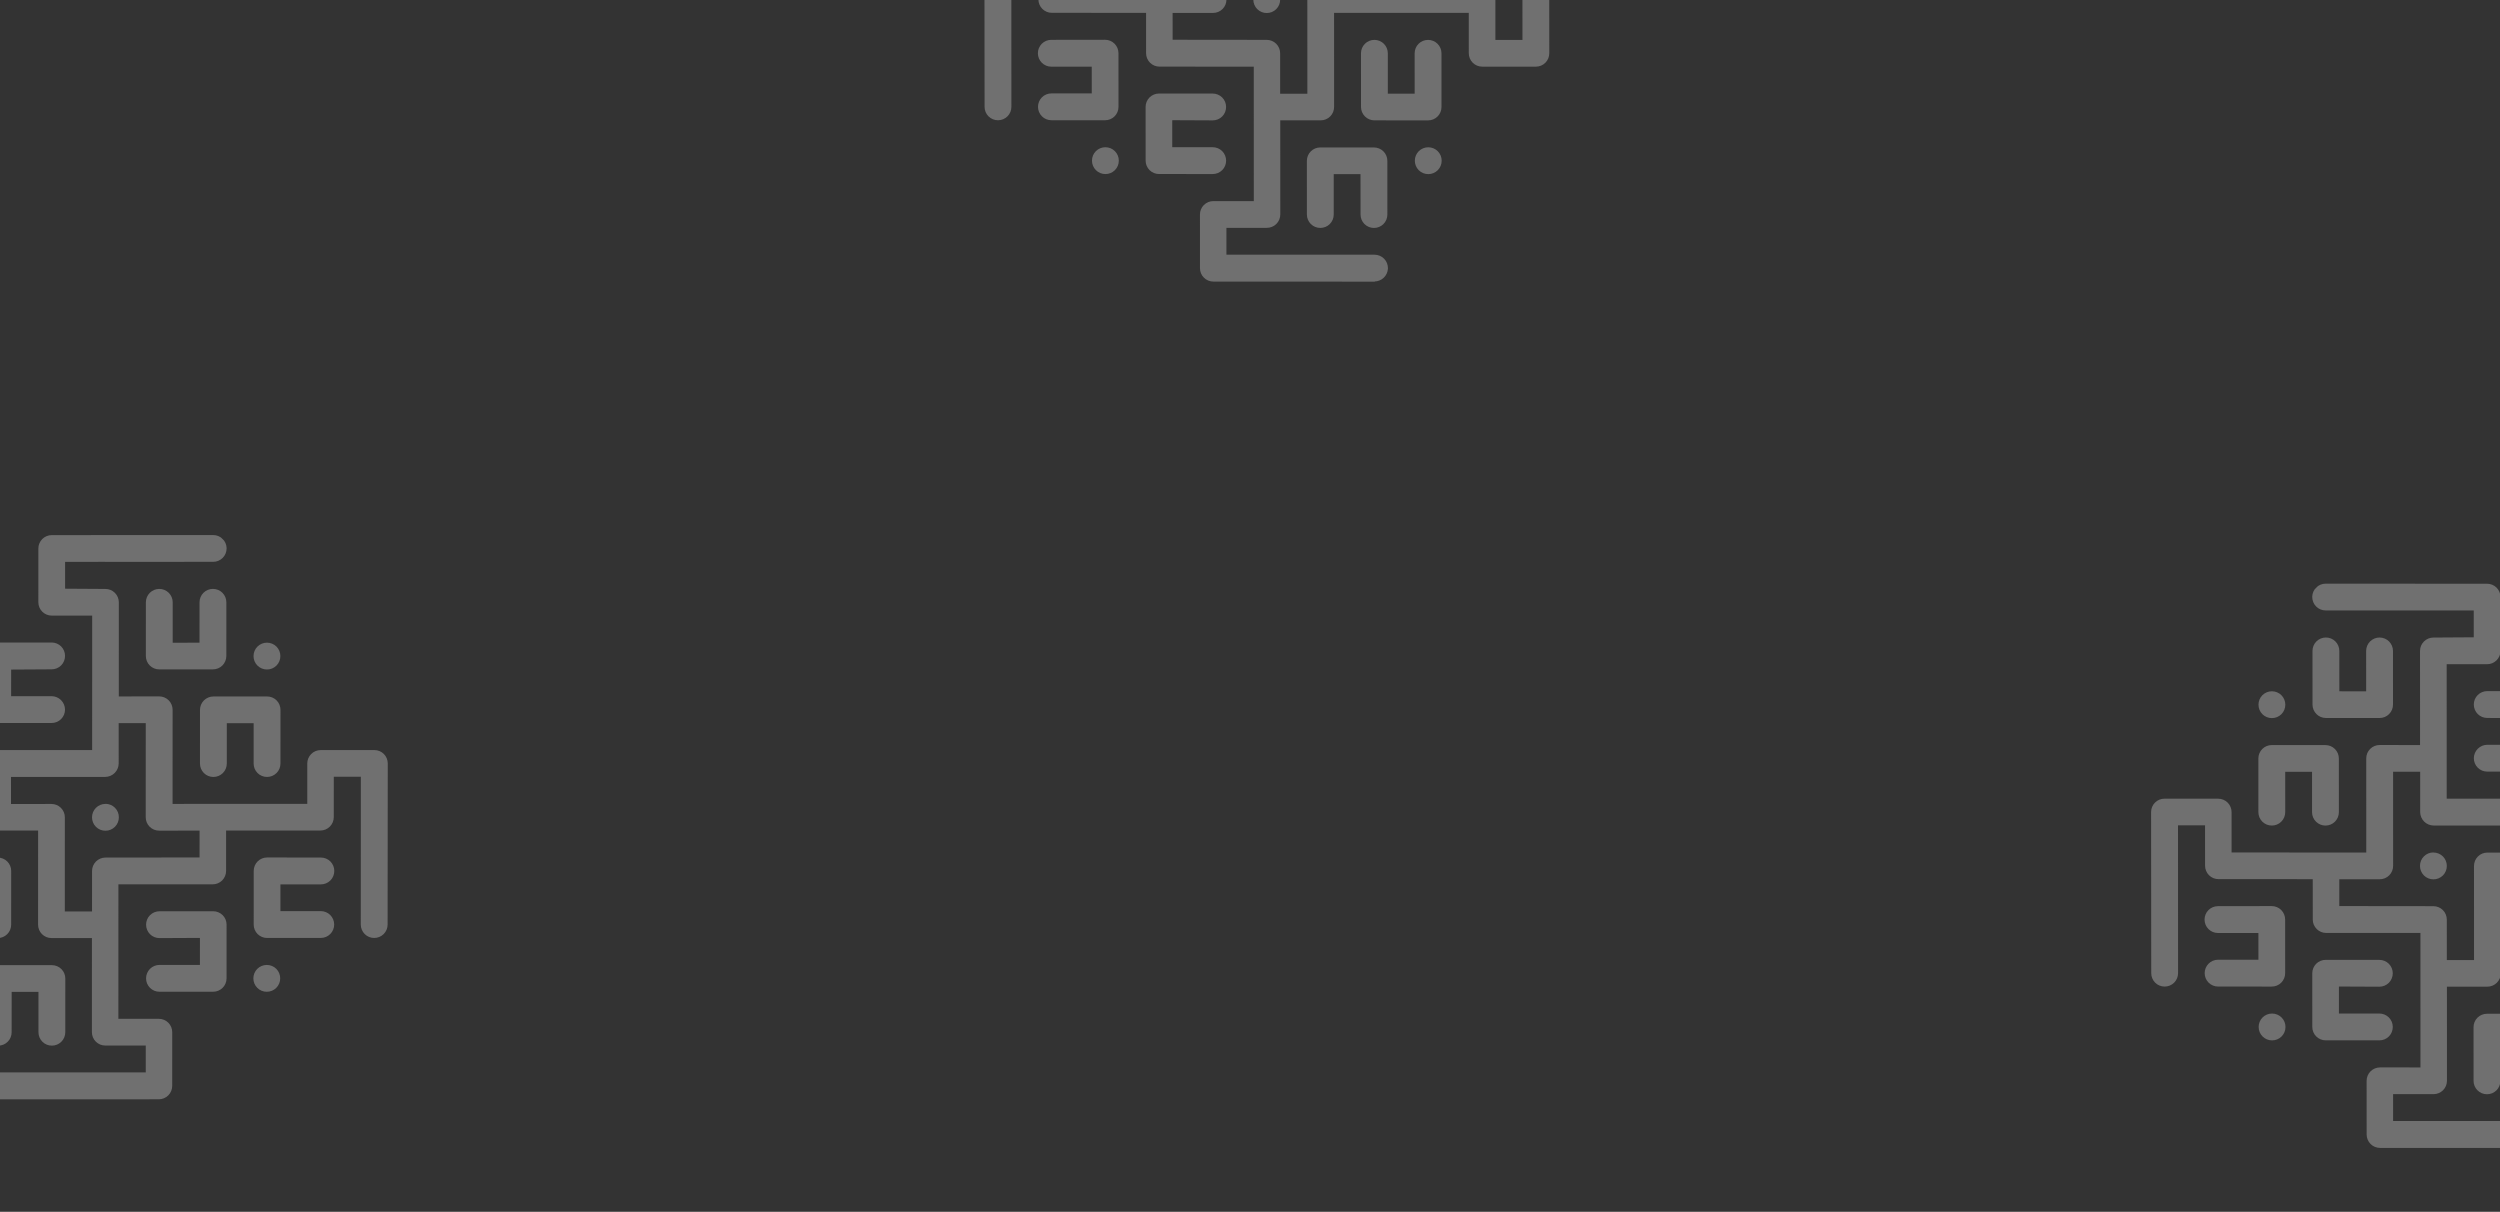 <svg width="1440" height="698" viewBox="0 0 1440 698" fill="none" xmlns="http://www.w3.org/2000/svg">
<rect x="0" y="0" width="1440" height="698" fill="#333333" stroke="none"/>
<g style="mix-blend-mode:overlay" opacity="0.3" clip-path="url(#clip0_50_42)">
<path fill-rule="evenodd" clip-rule="evenodd" d="M830.362 -54.476L830.422 -38.967L853.724 -38.948C854.74 -38.952 855.747 -38.754 856.686 -38.367C857.626 -37.98 858.479 -37.411 859.198 -36.692C859.917 -35.974 860.486 -35.12 860.873 -34.18C861.26 -33.241 861.458 -32.234 861.454 -31.218C861.458 -30.203 861.262 -29.196 860.875 -28.257C860.489 -27.318 859.92 -26.465 859.202 -25.746C858.484 -25.028 857.63 -24.46 856.691 -24.073C855.752 -23.686 854.745 -23.49 853.73 -23.494L822.822 -23.505C821.806 -23.501 820.8 -23.698 819.86 -24.086C818.921 -24.473 818.067 -25.042 817.349 -25.761C816.63 -26.479 816.061 -27.333 815.674 -28.272C815.286 -29.212 815.089 -30.218 815.093 -31.234L815.082 -62.142C815.078 -63.157 815.275 -64.164 815.661 -65.103C816.048 -66.042 816.616 -66.895 817.335 -67.614C818.053 -68.332 818.906 -68.9 819.845 -69.287C820.784 -69.674 821.791 -69.87 822.806 -69.866L853.714 -69.855C854.73 -69.859 855.736 -69.662 856.676 -69.275C857.615 -68.887 858.469 -68.318 859.187 -67.6C859.906 -66.881 860.475 -66.027 860.862 -65.088C861.25 -64.148 861.447 -63.142 861.443 -62.126C861.424 -60.083 860.604 -58.13 859.16 -56.685C857.715 -55.241 855.762 -54.421 853.719 -54.402L830.417 -54.42L830.362 -54.476ZM791.757 162.128C793.722 162.102 795.605 161.335 797.029 159.981C798.453 158.627 799.313 156.785 799.437 154.823L799.448 154.636L799.448 154.437C799.45 153.422 799.251 152.416 798.863 151.477C798.475 150.539 797.906 149.686 797.188 148.968C796.469 148.25 795.617 147.68 794.678 147.293C793.74 146.905 792.734 146.706 791.719 146.707L706.425 146.689L706.42 131.236L729.722 131.233C730.738 131.237 731.744 131.04 732.684 130.654C733.623 130.267 734.476 129.699 735.194 128.98C735.912 128.262 736.481 127.409 736.867 126.47C737.254 125.531 737.451 124.524 737.446 123.508L737.428 69.31L760.719 69.318C761.735 69.322 762.741 69.126 763.68 68.739C764.62 68.353 765.473 67.784 766.191 67.066C766.909 66.348 767.478 65.495 767.864 64.555C768.251 63.616 768.447 62.61 768.443 61.594L768.425 7.395L846.013 7.411L846.021 30.657C846.02 31.673 846.218 32.678 846.606 33.617C846.994 34.556 847.564 35.408 848.282 36.126C849 36.844 849.853 37.414 850.791 37.802C851.73 38.19 852.735 38.389 853.751 38.387L884.658 38.397C885.674 38.402 886.681 38.205 887.62 37.819C888.559 37.432 889.412 36.863 890.13 36.145C890.848 35.427 891.417 34.574 891.804 33.635C892.19 32.696 892.387 31.689 892.382 30.673L892.34 -62.17C892.339 -64.145 891.578 -66.044 890.215 -67.472C888.852 -68.901 886.991 -69.751 885.019 -69.845L884.831 -69.856L884.632 -69.856C883.617 -69.86 882.61 -69.663 881.671 -69.277C880.732 -68.891 879.879 -68.322 879.16 -67.604C878.442 -66.886 877.874 -66.032 877.487 -65.093C877.101 -64.154 876.904 -63.148 876.908 -62.132L876.937 23.018L861.351 23.013L861.343 -0.234C861.322 -2.277 860.501 -4.231 859.055 -5.676C857.61 -7.121 855.656 -7.942 853.613 -7.963L799.316 -7.971L799.319 -31.229C799.321 -32.244 799.122 -33.249 798.734 -34.188C798.346 -35.127 797.776 -35.979 797.058 -36.697C796.34 -37.416 795.488 -37.985 794.549 -38.373C793.611 -38.761 792.605 -38.96 791.589 -38.958L737.303 -38.976L737.277 -116.422L760.567 -116.414C761.583 -116.411 762.588 -116.609 763.527 -116.997C764.465 -117.384 765.317 -117.953 766.035 -118.67C766.753 -119.388 767.321 -120.241 767.709 -121.179C768.096 -122.117 768.294 -123.123 768.292 -124.138L768.281 -155.045C768.285 -156.061 768.088 -157.068 767.7 -158.007C767.313 -158.947 766.744 -159.8 766.025 -160.519C765.307 -161.237 764.453 -161.807 763.514 -162.194C762.574 -162.581 761.568 -162.779 760.552 -162.775L667.542 -162.806C665.541 -162.803 663.62 -162.022 662.184 -160.628C660.749 -159.234 659.912 -157.337 659.851 -155.336L659.851 -155.115C659.85 -154.1 660.048 -153.094 660.436 -152.156C660.824 -151.217 661.394 -150.364 662.112 -149.646C662.83 -148.928 663.683 -148.359 664.621 -147.971C665.56 -147.583 666.565 -147.384 667.581 -147.386L729.583 -147.376C729.712 -147.369 729.841 -147.372 729.97 -147.387L752.874 -147.368L752.879 -131.914L729.655 -131.768C728.64 -131.77 727.634 -131.572 726.696 -131.184C725.757 -130.797 724.905 -130.228 724.187 -129.511C723.47 -128.793 722.901 -127.941 722.514 -127.002C722.126 -126.064 721.928 -125.059 721.931 -124.043L721.949 -69.845L698.68 -69.875C697.664 -69.879 696.658 -69.683 695.719 -69.296C694.779 -68.909 693.926 -68.341 693.208 -67.623C692.49 -66.905 691.921 -66.051 691.535 -65.112C691.148 -64.173 690.951 -63.166 690.956 -62.151L690.974 -7.952L613.386 -7.967L613.389 -31.225C613.39 -32.241 613.191 -33.246 612.804 -34.185C612.416 -35.123 611.846 -35.976 611.128 -36.694C610.41 -37.412 609.557 -37.982 608.619 -38.37C607.68 -38.758 606.674 -38.956 605.659 -38.955L574.752 -38.965C573.736 -38.97 572.729 -38.773 571.79 -38.386C570.851 -38 569.998 -37.431 569.28 -36.713C568.562 -35.995 567.993 -35.142 567.606 -34.203C567.22 -33.264 567.023 -32.257 567.028 -31.241L567.114 61.536C567.111 62.552 567.308 63.559 567.695 64.498C568.082 65.438 568.652 66.291 569.37 67.01C570.089 67.729 570.942 68.298 571.882 68.685C572.821 69.072 573.828 69.27 574.844 69.266C575.859 69.268 576.865 69.07 577.803 68.683C578.741 68.296 579.593 67.727 580.311 67.009C581.029 66.291 581.598 65.439 581.985 64.501C582.372 63.562 582.57 62.557 582.568 61.542L582.528 -23.597L598.114 -23.592L598.122 -0.345C598.12 0.67 598.319 1.676 598.707 2.614C599.095 3.553 599.664 4.406 600.383 5.124C601.101 5.842 601.954 6.411 602.892 6.799C603.831 7.187 604.836 7.386 605.852 7.384L660.138 7.403L660.146 30.649C660.144 31.665 660.343 32.67 660.731 33.609C661.119 34.547 661.688 35.4 662.407 36.118C663.125 36.837 663.978 37.406 664.916 37.794C665.855 38.182 666.86 38.381 667.876 38.379L722.173 38.386L722.189 115.843L698.898 115.835C697.882 115.83 696.875 116.027 695.936 116.414C694.997 116.8 694.144 117.369 693.426 118.087C692.708 118.805 692.139 119.658 691.752 120.597C691.366 121.537 691.169 122.543 691.173 123.559L691.184 154.466C691.182 155.482 691.381 156.487 691.769 157.426C692.157 158.364 692.726 159.217 693.444 159.935C694.163 160.653 695.015 161.223 695.954 161.611C696.892 161.999 697.898 162.197 698.913 162.196L791.945 162.227L791.757 162.128ZM783.963 -69.868L783.957 -85.322L760.644 -85.462C759.628 -85.458 758.622 -85.656 757.682 -86.043C756.743 -86.43 755.889 -86.999 755.171 -87.718C754.452 -88.436 753.883 -89.29 753.496 -90.23C753.108 -91.169 752.911 -92.176 752.915 -93.192C752.91 -94.207 753.107 -95.214 753.494 -96.153C753.88 -97.092 754.449 -97.945 755.167 -98.664C755.885 -99.382 756.738 -99.95 757.677 -100.337C758.617 -100.723 759.623 -100.92 760.639 -100.916L791.546 -100.905C792.562 -100.909 793.569 -100.712 794.508 -100.324C795.448 -99.937 796.301 -99.368 797.02 -98.649C797.738 -97.931 798.308 -97.077 798.695 -96.138C799.082 -95.198 799.28 -94.192 799.276 -93.176L799.286 -62.268C799.291 -61.252 799.094 -60.246 798.707 -59.307C798.321 -58.368 797.752 -57.514 797.034 -56.796C796.316 -56.078 795.463 -55.51 794.524 -55.123C793.584 -54.736 792.578 -54.54 791.562 -54.544L760.655 -54.555C759.639 -54.551 758.632 -54.748 757.693 -55.136C756.753 -55.523 755.9 -56.092 755.181 -56.81C754.463 -57.529 753.893 -58.383 753.506 -59.322C753.119 -60.262 752.921 -61.268 752.925 -62.284C752.945 -64.327 753.765 -66.28 755.209 -67.725C756.653 -69.169 758.607 -69.989 760.649 -70.008L783.952 -69.989L783.963 -69.868ZM675.312 -100.812L690.91 -100.796L690.902 -124.065C690.899 -125.08 691.098 -126.086 691.485 -127.024C691.872 -127.962 692.441 -128.815 693.159 -129.532C693.876 -130.25 694.729 -130.819 695.667 -131.206C696.605 -131.593 697.611 -131.791 698.626 -131.789C699.641 -131.791 700.647 -131.592 701.585 -131.204C702.524 -130.816 703.377 -130.247 704.095 -129.529C704.813 -128.81 705.382 -127.958 705.77 -127.019C706.158 -126.081 706.357 -125.075 706.355 -124.06L706.366 -93.152C706.37 -92.136 706.174 -91.13 705.787 -90.191C705.401 -89.251 704.832 -88.398 704.114 -87.68C703.396 -86.962 702.542 -86.393 701.603 -86.007C700.664 -85.62 699.657 -85.424 698.642 -85.428L667.734 -85.438C666.719 -85.437 665.713 -85.636 664.775 -86.023C663.836 -86.411 662.983 -86.981 662.265 -87.699C661.547 -88.417 660.978 -89.27 660.59 -90.208C660.202 -91.147 660.003 -92.153 660.005 -93.168L659.994 -124.075C659.992 -125.091 660.19 -126.096 660.577 -127.034C660.965 -127.973 661.533 -128.825 662.251 -129.543C662.969 -130.26 663.821 -130.829 664.759 -131.216C665.698 -131.604 666.703 -131.802 667.718 -131.8C668.734 -131.803 669.741 -131.606 670.68 -131.219C671.62 -130.832 672.473 -130.262 673.192 -129.544C673.911 -128.825 674.48 -127.971 674.867 -127.032C675.254 -126.092 675.452 -125.086 675.448 -124.07L675.456 -100.823L675.312 -100.812ZM659.874 -54.456L644.277 -54.451L644.285 -31.204C644.29 -30.188 644.093 -29.181 643.706 -28.242C643.32 -27.303 642.751 -26.45 642.033 -25.732C641.315 -25.014 640.462 -24.445 639.522 -24.058C638.583 -23.672 637.577 -23.475 636.561 -23.48C635.545 -23.476 634.538 -23.673 633.599 -24.061C632.659 -24.448 631.806 -25.017 631.087 -25.735C630.369 -26.454 629.799 -27.308 629.412 -28.247C629.025 -29.186 628.828 -30.193 628.831 -31.209L628.821 -62.117C628.817 -63.132 629.013 -64.139 629.4 -65.078C629.786 -66.017 630.355 -66.871 631.073 -67.589C631.791 -68.307 632.644 -68.875 633.584 -69.262C634.523 -69.648 635.529 -69.845 636.545 -69.841L667.453 -69.83C668.468 -69.832 669.474 -69.633 670.412 -69.245C671.351 -68.857 672.203 -68.288 672.922 -67.57C673.64 -66.852 674.209 -65.999 674.597 -65.06C674.985 -64.122 675.184 -63.116 675.182 -62.101L675.193 -31.193C675.195 -30.178 674.997 -29.172 674.61 -28.234C674.222 -27.296 673.653 -26.444 672.936 -25.726C672.218 -25.008 671.366 -24.439 670.427 -24.052C669.489 -23.665 668.484 -23.467 667.468 -23.469C666.453 -23.468 665.447 -23.666 664.509 -24.054C663.57 -24.442 662.718 -25.012 661.999 -25.73C661.281 -26.448 660.712 -27.301 660.324 -28.239C659.936 -29.178 659.737 -30.183 659.739 -31.199L659.742 -54.456L659.874 -54.456ZM628.849 53.864L628.844 38.41L605.553 38.402C604.537 38.406 603.53 38.208 602.591 37.821C601.652 37.434 600.798 36.865 600.079 36.146C599.361 35.428 598.792 34.574 598.404 33.635C598.017 32.695 597.82 31.688 597.824 30.672C597.819 29.657 598.016 28.65 598.402 27.711C598.789 26.772 599.358 25.919 600.076 25.201C600.794 24.482 601.647 23.914 602.586 23.527C603.525 23.141 604.532 22.944 605.548 22.948L636.51 22.904C637.526 22.902 638.531 23.101 639.47 23.489C640.408 23.877 641.261 24.446 641.979 25.164C642.697 25.882 643.267 26.735 643.655 27.674C644.043 28.612 644.241 29.618 644.24 30.633L644.25 61.541C644.255 62.556 644.058 63.563 643.672 64.502C643.285 65.441 642.716 66.294 641.998 67.013C641.28 67.731 640.427 68.299 639.488 68.686C638.549 69.073 637.542 69.269 636.526 69.265L605.619 69.254C604.603 69.258 603.596 69.061 602.657 68.673C601.717 68.286 600.864 67.717 600.145 66.998C599.427 66.28 598.857 65.426 598.47 64.487C598.083 63.547 597.885 62.541 597.889 61.525C597.887 60.51 598.085 59.504 598.472 58.566C598.86 57.627 599.428 56.775 600.146 56.057C600.864 55.34 601.716 54.771 602.654 54.384C603.592 53.996 604.598 53.798 605.613 53.801L628.904 53.809L628.849 53.864ZM675.216 69.333L675.221 84.787L698.512 84.795C699.527 84.793 700.533 84.992 701.471 85.38C702.41 85.768 703.263 86.337 703.981 87.055C704.699 87.773 705.268 88.626 705.656 89.565C706.044 90.503 706.243 91.509 706.241 92.524C706.246 93.54 706.049 94.547 705.662 95.486C705.276 96.425 704.707 97.278 703.989 97.996C703.271 98.714 702.418 99.283 701.479 99.67C700.539 100.056 699.533 100.253 698.517 100.248L667.61 100.238C666.594 100.242 665.587 100.044 664.648 99.657C663.708 99.27 662.855 98.701 662.136 97.982C661.417 97.263 660.848 96.41 660.461 95.47C660.074 94.531 659.876 93.524 659.88 92.508L659.87 61.601C659.865 60.585 660.062 59.579 660.449 58.639C660.835 57.7 661.404 56.847 662.122 56.129C662.84 55.411 663.693 54.842 664.632 54.456C665.572 54.069 666.578 53.872 667.594 53.877L698.501 53.887C699.517 53.883 700.524 54.081 701.463 54.468C702.403 54.855 703.256 55.425 703.975 56.143C704.693 56.862 705.263 57.715 705.65 58.655C706.037 59.594 706.234 60.601 706.231 61.617C706.235 62.633 706.039 63.639 705.652 64.578C705.265 65.517 704.697 66.371 703.979 67.089C703.26 67.807 702.407 68.376 701.468 68.762C700.529 69.149 699.522 69.345 698.506 69.341L675.425 69.234L675.216 69.333ZM783.811 100.31L768.224 100.305L768.221 123.563C768.226 124.579 768.029 125.585 767.642 126.525C767.256 127.464 766.687 128.317 765.969 129.035C765.251 129.753 764.398 130.322 763.459 130.708C762.519 131.095 761.513 131.292 760.497 131.287C759.482 131.289 758.476 131.09 757.537 130.702C756.599 130.314 755.746 129.745 755.028 129.027C754.31 128.309 753.741 127.456 753.353 126.517C752.965 125.579 752.766 124.573 752.767 123.558L752.757 92.65C752.755 91.635 752.953 90.629 753.34 89.691C753.727 88.753 754.296 87.901 755.014 87.183C755.731 86.465 756.584 85.897 757.522 85.509C758.46 85.122 759.466 84.924 760.481 84.926L791.389 84.937C792.404 84.933 793.411 85.13 794.351 85.517C795.29 85.905 796.144 86.474 796.862 87.192C797.581 87.911 798.15 88.765 798.537 89.704C798.924 90.644 799.122 91.65 799.118 92.666L799.129 123.573C799.131 124.589 798.933 125.594 798.546 126.533C798.158 127.471 797.589 128.323 796.872 129.041C796.154 129.759 795.302 130.327 794.363 130.715C793.425 131.102 792.42 131.3 791.404 131.298C790.388 131.301 789.382 131.104 788.442 130.717C787.503 130.33 786.649 129.76 785.931 129.042C785.212 128.323 784.643 127.47 784.256 126.53C783.869 125.591 783.671 124.584 783.675 123.568L783.656 100.31L783.811 100.31ZM799.249 53.955L814.846 53.949L814.838 30.702C814.833 29.686 815.03 28.68 815.417 27.74C815.803 26.801 816.372 25.948 817.09 25.23C817.808 24.512 818.661 23.943 819.6 23.557C820.54 23.17 821.546 22.973 822.562 22.978C823.578 22.974 824.585 23.172 825.524 23.559C826.463 23.946 827.317 24.515 828.036 25.234C828.754 25.952 829.323 26.806 829.711 27.745C830.098 28.685 830.295 29.691 830.292 30.707L830.302 61.615C830.306 62.63 830.11 63.637 829.723 64.576C829.337 65.515 828.768 66.369 828.05 67.087C827.332 67.805 826.478 68.373 825.539 68.76C824.6 69.147 823.594 69.343 822.578 69.339L791.67 69.329C790.655 69.33 789.649 69.131 788.711 68.743C787.772 68.355 786.92 67.786 786.201 67.068C785.483 66.35 784.914 65.497 784.526 64.558C784.138 63.62 783.939 62.614 783.941 61.599L783.93 30.692C783.926 29.676 784.123 28.669 784.509 27.73C784.896 26.791 785.465 25.938 786.183 25.22C786.901 24.501 787.754 23.933 788.693 23.546C789.632 23.16 790.639 22.963 791.655 22.967C792.67 22.966 793.676 23.164 794.614 23.552C795.553 23.94 796.405 24.51 797.124 25.228C797.842 25.946 798.411 26.799 798.799 27.737C799.187 28.676 799.386 29.681 799.384 30.697L799.381 53.955L799.249 53.955ZM737.367 53.934L737.36 30.687C737.361 29.672 737.162 28.666 736.774 27.727C736.387 26.789 735.817 25.936 735.099 25.218C734.381 24.5 733.528 23.93 732.59 23.542C731.651 23.154 730.645 22.956 729.63 22.957L675.432 22.895L675.426 7.441L698.717 7.449C699.733 7.453 700.74 7.257 701.679 6.87C702.618 6.483 703.471 5.915 704.189 5.197C704.908 4.479 705.476 3.625 705.863 2.686C706.249 1.747 706.446 0.741 706.442 -0.275L706.423 -54.474L722.02 -54.479L722.017 -31.222C722.038 -29.179 722.86 -27.225 724.305 -25.78C725.75 -24.335 727.704 -23.513 729.747 -23.492L784.045 -23.485L784.039 -7.91L760.748 -7.917C759.732 -7.922 758.725 -7.725 757.786 -7.339C756.847 -6.952 755.994 -6.383 755.276 -5.665C754.558 -4.947 753.989 -4.094 753.602 -3.155C753.216 -2.216 753.019 -1.209 753.024 -0.193L753.042 54.005L737.456 54L737.367 53.934ZM822.677 100.29C821.661 100.294 820.654 100.097 819.715 99.71C818.775 99.323 817.922 98.753 817.203 98.035C816.484 97.316 815.915 96.462 815.528 95.523C815.141 94.584 814.943 93.577 814.947 92.561C814.943 91.545 815.139 90.539 815.526 89.6C815.913 88.66 816.481 87.807 817.199 87.089C817.917 86.371 818.771 85.802 819.71 85.416C820.649 85.029 821.655 84.832 822.671 84.837C823.688 84.831 824.695 85.027 825.636 85.413C826.576 85.8 827.431 86.369 828.15 87.088C828.868 87.807 829.438 88.662 829.824 89.602C830.211 90.542 830.407 91.55 830.401 92.566C830.405 93.582 830.209 94.589 829.822 95.528C829.435 96.467 828.867 97.32 828.149 98.038C827.431 98.756 826.577 99.325 825.638 99.712C824.699 100.098 823.692 100.295 822.677 100.29ZM830.305 -93.066C830.309 -92.05 830.112 -91.043 829.726 -90.104C829.339 -89.165 828.771 -88.312 828.053 -87.594C827.334 -86.876 826.481 -86.307 825.542 -85.921C824.603 -85.534 823.596 -85.337 822.58 -85.342C821.565 -85.34 820.56 -85.539 819.621 -85.927C818.683 -86.315 817.83 -86.884 817.111 -87.602C816.393 -88.32 815.824 -89.173 815.436 -90.112C815.048 -91.05 814.849 -92.056 814.851 -93.071C814.849 -94.086 815.047 -95.092 815.434 -96.03C815.821 -96.969 816.39 -97.821 817.108 -98.538C817.826 -99.256 818.678 -99.825 819.616 -100.212C820.554 -100.6 821.56 -100.798 822.575 -100.795C823.591 -100.799 824.598 -100.602 825.537 -100.215C826.477 -99.827 827.33 -99.258 828.049 -98.54C828.767 -97.821 829.337 -96.967 829.724 -96.028C830.111 -95.088 830.308 -94.082 830.305 -93.066ZM636.612 -100.825C637.628 -100.829 638.634 -100.632 639.574 -100.244C640.513 -99.857 641.367 -99.288 642.085 -98.57C642.804 -97.851 643.373 -96.997 643.76 -96.058C644.148 -95.118 644.345 -94.112 644.341 -93.096C644.346 -92.08 644.149 -91.074 643.762 -90.134C643.376 -89.195 642.807 -88.342 642.089 -87.624C641.371 -86.906 640.518 -86.337 639.579 -85.951C638.639 -85.564 637.633 -85.367 636.617 -85.372C635.601 -85.366 634.593 -85.562 633.653 -85.948C632.712 -86.335 631.858 -86.904 631.139 -87.623C630.42 -88.342 629.851 -89.196 629.464 -90.137C629.078 -91.077 628.882 -92.085 628.888 -93.101C628.883 -94.117 629.08 -95.124 629.466 -96.063C629.853 -97.002 630.422 -97.855 631.14 -98.573C631.858 -99.291 632.711 -99.86 633.65 -100.247C634.589 -100.633 635.596 -100.83 636.612 -100.825ZM628.984 92.531C628.977 91.515 629.173 90.507 629.558 89.567C629.944 88.627 630.513 87.773 631.231 87.054C631.95 86.336 632.804 85.767 633.744 85.382C634.684 84.996 635.692 84.8 636.708 84.807C637.724 84.803 638.731 85.001 639.67 85.388C640.609 85.775 641.463 86.344 642.182 87.063C642.9 87.781 643.469 88.635 643.857 89.574C644.244 90.514 644.441 91.52 644.437 92.536C644.442 93.552 644.245 94.559 643.859 95.498C643.472 96.437 642.903 97.29 642.185 98.008C641.467 98.726 640.614 99.295 639.675 99.682C638.736 100.068 637.729 100.265 636.713 100.261C635.697 100.264 634.691 100.067 633.751 99.68C632.812 99.292 631.958 98.723 631.24 98.005C630.521 97.286 629.952 96.432 629.565 95.493C629.177 94.554 628.98 93.547 628.984 92.531ZM729.642 -7.95C730.658 -7.954 731.664 -7.756 732.604 -7.369C733.543 -6.982 734.397 -6.413 735.115 -5.694C735.834 -4.976 736.403 -4.122 736.79 -3.183C737.177 -2.243 737.375 -1.236 737.371 -0.221C737.376 0.795 737.179 1.802 736.792 2.741C736.406 3.68 735.837 4.533 735.119 5.251C734.401 5.969 733.548 6.538 732.608 6.925C731.669 7.311 730.663 7.508 729.647 7.504C728.631 7.507 727.624 7.31 726.685 6.923C725.746 6.536 724.892 5.966 724.173 5.248C723.455 4.529 722.885 3.675 722.498 2.736C722.111 1.797 721.914 0.79 721.917 -0.226C721.907 -1.249 722.101 -2.264 722.488 -3.211C722.874 -4.159 723.446 -5.019 724.169 -5.742C724.893 -6.466 725.753 -7.038 726.7 -7.424C727.648 -7.811 728.663 -8.005 729.686 -7.994L729.642 -7.95Z" fill="white"/>
</g>
<g style="mix-blend-mode:overlay" opacity="0.3" clip-path="url(#clip1_50_42)">
<path fill-rule="evenodd" clip-rule="evenodd" d="M1502.36 444.524L1502.42 460.033L1525.72 460.052C1526.74 460.048 1527.75 460.246 1528.69 460.633C1529.63 461.02 1530.48 461.589 1531.2 462.308C1531.92 463.027 1532.49 463.88 1532.87 464.82C1533.26 465.759 1533.46 466.766 1533.45 467.782C1533.46 468.797 1533.26 469.804 1532.87 470.743C1532.49 471.682 1531.92 472.536 1531.2 473.254C1530.48 473.972 1529.63 474.54 1528.69 474.927C1527.75 475.314 1526.75 475.51 1525.73 475.506L1494.82 475.495C1493.81 475.499 1492.8 475.302 1491.86 474.914C1490.92 474.527 1490.07 473.958 1489.35 473.239C1488.63 472.521 1488.06 471.667 1487.67 470.728C1487.29 469.788 1487.09 468.782 1487.09 467.766L1487.08 436.858C1487.08 435.843 1487.27 434.836 1487.66 433.897C1488.05 432.958 1488.62 432.105 1489.33 431.386C1490.05 430.668 1490.91 430.1 1491.84 429.713C1492.78 429.327 1493.79 429.13 1494.81 429.134L1525.71 429.145C1526.73 429.141 1527.74 429.338 1528.68 429.726C1529.62 430.113 1530.47 430.682 1531.19 431.401C1531.91 432.119 1532.48 432.973 1532.86 433.912C1533.25 434.852 1533.45 435.858 1533.44 436.874C1533.42 438.917 1532.6 440.87 1531.16 442.315C1529.72 443.759 1527.76 444.579 1525.72 444.598L1502.42 444.579L1502.36 444.524ZM1463.76 661.128C1465.72 661.102 1467.61 660.335 1469.03 658.981C1470.45 657.627 1471.31 655.785 1471.44 653.823L1471.45 653.636L1471.45 653.437C1471.45 652.422 1471.25 651.416 1470.86 650.477C1470.48 649.539 1469.91 648.686 1469.19 647.968C1468.47 647.25 1467.62 646.68 1466.68 646.293C1465.74 645.905 1464.73 645.706 1463.72 645.707L1378.43 645.689L1378.42 630.236L1401.72 630.233C1402.74 630.237 1403.74 630.04 1404.68 629.654C1405.62 629.267 1406.48 628.699 1407.19 627.98C1407.91 627.262 1408.48 626.409 1408.87 625.47C1409.25 624.531 1409.45 623.524 1409.45 622.508L1409.43 568.31L1432.72 568.318C1433.73 568.322 1434.74 568.126 1435.68 567.739C1436.62 567.353 1437.47 566.784 1438.19 566.066C1438.91 565.348 1439.48 564.495 1439.86 563.555C1440.25 562.616 1440.45 561.61 1440.44 560.594L1440.42 506.395L1518.01 506.411L1518.02 529.657C1518.02 530.673 1518.22 531.678 1518.61 532.617C1518.99 533.556 1519.56 534.408 1520.28 535.126C1521 535.845 1521.85 536.414 1522.79 536.802C1523.73 537.19 1524.74 537.389 1525.75 537.387L1556.66 537.397C1557.67 537.402 1558.68 537.205 1559.62 536.819C1560.56 536.432 1561.41 535.863 1562.13 535.145C1562.85 534.427 1563.42 533.574 1563.8 532.635C1564.19 531.696 1564.39 530.689 1564.38 529.673L1564.34 436.829C1564.34 434.855 1563.58 432.956 1562.21 431.527C1560.85 430.098 1558.99 429.249 1557.02 429.155L1556.83 429.144L1556.63 429.144C1555.62 429.14 1554.61 429.336 1553.67 429.723C1552.73 430.11 1551.88 430.678 1551.16 431.396C1550.44 432.114 1549.87 432.968 1549.49 433.907C1549.1 434.846 1548.9 435.852 1548.91 436.868L1548.94 522.018L1533.35 522.013L1533.34 498.766C1533.32 496.723 1532.5 494.769 1531.06 493.324C1529.61 491.879 1527.66 491.058 1525.61 491.037L1471.32 491.029L1471.32 467.772C1471.32 466.756 1471.12 465.751 1470.73 464.812C1470.35 463.874 1469.78 463.021 1469.06 462.303C1468.34 461.584 1467.49 461.015 1466.55 460.627C1465.61 460.239 1464.6 460.04 1463.59 460.042L1409.3 460.024L1409.28 382.578L1432.57 382.586C1433.58 382.589 1434.59 382.391 1435.53 382.003C1436.46 381.616 1437.32 381.047 1438.03 380.33C1438.75 379.612 1439.32 378.759 1439.71 377.821C1440.1 376.883 1440.29 375.877 1440.29 374.862L1440.28 343.955C1440.28 342.939 1440.09 341.932 1439.7 340.993C1439.31 340.053 1438.74 339.2 1438.03 338.481C1437.31 337.763 1436.45 337.193 1435.51 336.806C1434.57 336.419 1433.57 336.221 1432.55 336.225L1339.54 336.194C1337.54 336.197 1335.62 336.978 1334.18 338.372C1332.75 339.766 1331.91 341.663 1331.85 343.664L1331.85 343.885C1331.85 344.9 1332.05 345.906 1332.44 346.844C1332.82 347.783 1333.39 348.636 1334.11 349.354C1334.83 350.072 1335.68 350.641 1336.62 351.029C1337.56 351.417 1338.57 351.616 1339.58 351.614L1401.58 351.624C1401.71 351.631 1401.84 351.628 1401.97 351.613L1424.87 351.632L1424.88 367.086L1401.65 367.233C1400.64 367.23 1399.63 367.428 1398.7 367.816C1397.76 368.203 1396.9 368.772 1396.19 369.489C1395.47 370.207 1394.9 371.059 1394.51 371.998C1394.13 372.936 1393.93 373.941 1393.93 374.957L1393.95 429.155L1370.68 429.125C1369.66 429.121 1368.66 429.318 1367.72 429.704C1366.78 430.091 1365.93 430.659 1365.21 431.377C1364.49 432.095 1363.92 432.949 1363.53 433.888C1363.15 434.827 1362.95 435.834 1362.96 436.849L1362.97 491.048L1285.39 491.033L1285.39 467.775C1285.39 466.759 1285.19 465.754 1284.8 464.815C1284.42 463.877 1283.85 463.024 1283.13 462.306C1282.41 461.588 1281.56 461.018 1280.62 460.63C1279.68 460.242 1278.67 460.044 1277.66 460.045L1246.75 460.035C1245.74 460.03 1244.73 460.227 1243.79 460.613C1242.85 461 1242 461.569 1241.28 462.287C1240.56 463.005 1239.99 463.858 1239.61 464.797C1239.22 465.737 1239.02 466.743 1239.03 467.759L1239.11 560.537C1239.11 561.552 1239.31 562.559 1239.7 563.498C1240.08 564.438 1240.65 565.291 1241.37 566.01C1242.09 566.729 1242.94 567.298 1243.88 567.685C1244.82 568.072 1245.83 568.27 1246.84 568.266C1247.86 568.268 1248.86 568.07 1249.8 567.683C1250.74 567.296 1251.59 566.727 1252.31 566.009C1253.03 565.291 1253.6 564.439 1253.98 563.501C1254.37 562.562 1254.57 561.557 1254.57 560.542L1254.53 475.403L1270.11 475.408L1270.12 498.655C1270.12 499.67 1270.32 500.676 1270.71 501.614C1271.1 502.553 1271.66 503.406 1272.38 504.124C1273.1 504.842 1273.95 505.411 1274.89 505.799C1275.83 506.187 1276.84 506.386 1277.85 506.384L1332.14 506.403L1332.15 529.649C1332.14 530.665 1332.34 531.671 1332.73 532.609C1333.12 533.548 1333.69 534.4 1334.41 535.118C1335.12 535.837 1335.98 536.406 1336.92 536.794C1337.85 537.182 1338.86 537.381 1339.88 537.379L1394.17 537.386L1394.19 614.843L1370.9 614.835C1369.88 614.83 1368.88 615.027 1367.94 615.414C1367 615.8 1366.14 616.369 1365.43 617.087C1364.71 617.805 1364.14 618.658 1363.75 619.597C1363.37 620.537 1363.17 621.543 1363.17 622.559L1363.18 653.466C1363.18 654.482 1363.38 655.487 1363.77 656.426C1364.16 657.364 1364.73 658.217 1365.44 658.935C1366.16 659.653 1367.02 660.223 1367.95 660.611C1368.89 660.999 1369.9 661.197 1370.91 661.196L1463.94 661.227L1463.76 661.128ZM1455.96 429.132L1455.96 413.678L1432.64 413.538C1431.63 413.542 1430.62 413.344 1429.68 412.957C1428.74 412.57 1427.89 412.001 1427.17 411.282C1426.45 410.563 1425.88 409.71 1425.5 408.77C1425.11 407.831 1424.91 406.824 1424.91 405.808C1424.91 404.793 1425.11 403.786 1425.49 402.847C1425.88 401.908 1426.45 401.054 1427.17 400.336C1427.88 399.618 1428.74 399.05 1429.68 398.663C1430.62 398.277 1431.62 398.08 1432.64 398.084L1463.55 398.095C1464.56 398.091 1465.57 398.288 1466.51 398.676C1467.45 399.063 1468.3 399.632 1469.02 400.351C1469.74 401.069 1470.31 401.923 1470.69 402.862C1471.08 403.802 1471.28 404.808 1471.28 405.824L1471.29 436.732C1471.29 437.747 1471.09 438.754 1470.71 439.693C1470.32 440.632 1469.75 441.486 1469.03 442.204C1468.32 442.922 1467.46 443.49 1466.52 443.877C1465.58 444.264 1464.58 444.46 1463.56 444.456L1432.65 444.445C1431.64 444.449 1430.63 444.252 1429.69 443.864C1428.75 443.477 1427.9 442.908 1427.18 442.189C1426.46 441.471 1425.89 440.617 1425.51 439.678C1425.12 438.738 1424.92 437.732 1424.93 436.716C1424.94 434.673 1425.76 432.72 1427.21 431.276C1428.65 429.831 1430.61 429.011 1432.65 428.992L1455.95 429.011L1455.96 429.132ZM1347.31 398.188L1362.91 398.204L1362.9 374.935C1362.9 373.92 1363.1 372.914 1363.48 371.976C1363.87 371.038 1364.44 370.185 1365.16 369.468C1365.88 368.75 1366.73 368.181 1367.67 367.794C1368.61 367.407 1369.61 367.209 1370.63 367.211C1371.64 367.209 1372.65 367.408 1373.59 367.796C1374.52 368.184 1375.38 368.753 1376.09 369.471C1376.81 370.19 1377.38 371.042 1377.77 371.981C1378.16 372.919 1378.36 373.925 1378.36 374.94L1378.37 405.848C1378.37 406.864 1378.17 407.87 1377.79 408.809C1377.4 409.749 1376.83 410.602 1376.11 411.32C1375.4 412.038 1374.54 412.607 1373.6 412.993C1372.66 413.38 1371.66 413.576 1370.64 413.572L1339.73 413.562C1338.72 413.563 1337.71 413.364 1336.77 412.977C1335.84 412.589 1334.98 412.019 1334.27 411.301C1333.55 410.583 1332.98 409.73 1332.59 408.792C1332.2 407.853 1332 406.847 1332 405.832L1331.99 374.925C1331.99 373.909 1332.19 372.904 1332.58 371.966C1332.96 371.027 1333.53 370.175 1334.25 369.457C1334.97 368.74 1335.82 368.171 1336.76 367.784C1337.7 367.396 1338.7 367.198 1339.72 367.2C1340.73 367.197 1341.74 367.394 1342.68 367.781C1343.62 368.169 1344.47 368.738 1345.19 369.456C1345.91 370.175 1346.48 371.029 1346.87 371.968C1347.25 372.908 1347.45 373.914 1347.45 374.93L1347.46 398.177L1347.31 398.188ZM1331.87 444.544L1316.28 444.549L1316.29 467.796C1316.29 468.812 1316.09 469.819 1315.71 470.758C1315.32 471.697 1314.75 472.55 1314.03 473.268C1313.31 473.986 1312.46 474.555 1311.52 474.942C1310.58 475.328 1309.58 475.525 1308.56 475.52C1307.54 475.524 1306.54 475.327 1305.6 474.94C1304.66 474.552 1303.81 473.983 1303.09 473.265C1302.37 472.546 1301.8 471.692 1301.41 470.753C1301.03 469.813 1300.83 468.807 1300.83 467.791L1300.82 436.883C1300.82 435.868 1301.01 434.861 1301.4 433.922C1301.79 432.983 1302.35 432.13 1303.07 431.411C1303.79 430.693 1304.64 430.125 1305.58 429.738C1306.52 429.352 1307.53 429.155 1308.55 429.159L1339.45 429.17C1340.47 429.168 1341.47 429.367 1342.41 429.755C1343.35 430.143 1344.2 430.712 1344.92 431.43C1345.64 432.148 1346.21 433.001 1346.6 433.94C1346.98 434.878 1347.18 435.884 1347.18 436.899L1347.19 467.807C1347.19 468.822 1347 469.828 1346.61 470.766C1346.22 471.704 1345.65 472.556 1344.94 473.274C1344.22 473.992 1343.37 474.561 1342.43 474.948C1341.49 475.335 1340.48 475.533 1339.47 475.531C1338.45 475.533 1337.45 475.334 1336.51 474.946C1335.57 474.558 1334.72 473.989 1334 473.27C1333.28 472.552 1332.71 471.699 1332.32 470.761C1331.94 469.822 1331.74 468.817 1331.74 467.801L1331.74 444.544L1331.87 444.544ZM1300.85 552.864L1300.84 537.41L1277.55 537.402C1276.54 537.406 1275.53 537.208 1274.59 536.821C1273.65 536.434 1272.8 535.865 1272.08 535.146C1271.36 534.428 1270.79 533.574 1270.4 532.635C1270.02 531.695 1269.82 530.688 1269.82 529.673C1269.82 528.657 1270.02 527.65 1270.4 526.711C1270.79 525.772 1271.36 524.919 1272.08 524.2C1272.79 523.482 1273.65 522.914 1274.59 522.527C1275.53 522.141 1276.53 521.944 1277.55 521.948L1308.51 521.904C1309.53 521.902 1310.53 522.101 1311.47 522.489C1312.41 522.877 1313.26 523.446 1313.98 524.164C1314.7 524.882 1315.27 525.735 1315.65 526.674C1316.04 527.612 1316.24 528.618 1316.24 529.633L1316.25 560.541C1316.25 561.556 1316.06 562.563 1315.67 563.502C1315.28 564.441 1314.72 565.295 1314 566.013C1313.28 566.731 1312.43 567.299 1311.49 567.686C1310.55 568.073 1309.54 568.269 1308.53 568.265L1277.62 568.254C1276.6 568.258 1275.6 568.061 1274.66 567.673C1273.72 567.286 1272.86 566.717 1272.15 565.998C1271.43 565.28 1270.86 564.426 1270.47 563.487C1270.08 562.547 1269.89 561.541 1269.89 560.525C1269.89 559.51 1270.08 558.504 1270.47 557.566C1270.86 556.627 1271.43 555.775 1272.15 555.057C1272.86 554.34 1273.72 553.771 1274.65 553.384C1275.59 552.996 1276.6 552.798 1277.61 552.801L1300.9 552.809L1300.85 552.864ZM1347.22 568.333L1347.22 583.787L1370.51 583.795C1371.53 583.793 1372.53 583.992 1373.47 584.38C1374.41 584.768 1375.26 585.337 1375.98 586.055C1376.7 586.773 1377.27 587.626 1377.66 588.565C1378.04 589.503 1378.24 590.509 1378.24 591.524C1378.25 592.54 1378.05 593.547 1377.66 594.486C1377.28 595.425 1376.71 596.278 1375.99 596.996C1375.27 597.714 1374.42 598.283 1373.48 598.67C1372.54 599.056 1371.53 599.253 1370.52 599.248L1339.61 599.238C1338.59 599.242 1337.59 599.044 1336.65 598.657C1335.71 598.27 1334.85 597.701 1334.14 596.982C1333.42 596.263 1332.85 595.41 1332.46 594.47C1332.07 593.531 1331.88 592.524 1331.88 591.508L1331.87 560.601C1331.87 559.585 1332.06 558.579 1332.45 557.64C1332.84 556.7 1333.4 555.847 1334.12 555.129C1334.84 554.411 1335.69 553.842 1336.63 553.456C1337.57 553.069 1338.58 552.872 1339.59 552.877L1370.5 552.887C1371.52 552.884 1372.52 553.081 1373.46 553.468C1374.4 553.855 1375.26 554.425 1375.97 555.143C1376.69 555.862 1377.26 556.715 1377.65 557.655C1378.04 558.594 1378.23 559.601 1378.23 560.617C1378.24 561.633 1378.04 562.639 1377.65 563.578C1377.27 564.518 1376.7 565.371 1375.98 566.089C1375.26 566.807 1374.41 567.376 1373.47 567.762C1372.53 568.149 1371.52 568.345 1370.51 568.341L1347.43 568.234L1347.22 568.333ZM1455.81 599.31L1440.22 599.305L1440.22 622.563C1440.23 623.579 1440.03 624.585 1439.64 625.525C1439.26 626.464 1438.69 627.317 1437.97 628.035C1437.25 628.753 1436.4 629.322 1435.46 629.708C1434.52 630.095 1433.51 630.292 1432.5 630.287C1431.48 630.289 1430.48 630.09 1429.54 629.702C1428.6 629.314 1427.75 628.745 1427.03 628.027C1426.31 627.309 1425.74 626.456 1425.35 625.517C1424.96 624.579 1424.77 623.573 1424.77 622.558L1424.76 591.65C1424.75 590.635 1424.95 589.63 1425.34 588.691C1425.73 587.753 1426.3 586.901 1427.01 586.183C1427.73 585.465 1428.58 584.897 1429.52 584.509C1430.46 584.122 1431.47 583.924 1432.48 583.926L1463.39 583.937C1464.4 583.933 1465.41 584.13 1466.35 584.517C1467.29 584.905 1468.14 585.474 1468.86 586.192C1469.58 586.911 1470.15 587.765 1470.54 588.704C1470.92 589.644 1471.12 590.65 1471.12 591.666L1471.13 622.573C1471.13 623.589 1470.93 624.594 1470.55 625.533C1470.16 626.471 1469.59 627.323 1468.87 628.041C1468.15 628.759 1467.3 629.327 1466.36 629.715C1465.43 630.102 1464.42 630.3 1463.4 630.298C1462.39 630.301 1461.38 630.104 1460.44 629.717C1459.5 629.33 1458.65 628.76 1457.93 628.042C1457.21 627.323 1456.64 626.47 1456.26 625.53C1455.87 624.591 1455.67 623.584 1455.67 622.568L1455.66 599.31L1455.81 599.31ZM1471.25 552.955L1486.85 552.949L1486.84 529.702C1486.83 528.686 1487.03 527.68 1487.42 526.74C1487.8 525.801 1488.37 524.948 1489.09 524.23C1489.81 523.512 1490.66 522.943 1491.6 522.557C1492.54 522.17 1493.55 521.973 1494.56 521.978C1495.58 521.974 1496.58 522.172 1497.52 522.559C1498.46 522.946 1499.32 523.515 1500.04 524.234C1500.75 524.952 1501.32 525.806 1501.71 526.745C1502.1 527.685 1502.3 528.691 1502.29 529.707L1502.3 560.615C1502.31 561.631 1502.11 562.637 1501.72 563.576C1501.34 564.515 1500.77 565.369 1500.05 566.087C1499.33 566.805 1498.48 567.373 1497.54 567.76C1496.6 568.147 1495.59 568.343 1494.58 568.339L1463.67 568.328C1462.66 568.33 1461.65 568.131 1460.71 567.743C1459.77 567.355 1458.92 566.786 1458.2 566.068C1457.48 565.35 1456.91 564.497 1456.53 563.558C1456.14 562.62 1455.94 561.614 1455.94 560.599L1455.93 529.692C1455.93 528.676 1456.12 527.669 1456.51 526.73C1456.9 525.791 1457.46 524.938 1458.18 524.219C1458.9 523.501 1459.75 522.933 1460.69 522.546C1461.63 522.16 1462.64 521.963 1463.65 521.967C1464.67 521.966 1465.68 522.164 1466.61 522.552C1467.55 522.94 1468.41 523.51 1469.12 524.228C1469.84 524.946 1470.41 525.799 1470.8 526.737C1471.19 527.676 1471.39 528.682 1471.38 529.697L1471.38 552.955L1471.25 552.955ZM1409.37 552.934L1409.36 529.687C1409.36 528.672 1409.16 527.666 1408.77 526.727C1408.39 525.789 1407.82 524.936 1407.1 524.218C1406.38 523.5 1405.53 522.93 1404.59 522.542C1403.65 522.154 1402.65 521.956 1401.63 521.957L1347.43 521.895L1347.43 506.441L1370.72 506.449C1371.73 506.453 1372.74 506.257 1373.68 505.87C1374.62 505.484 1375.47 504.915 1376.19 504.197C1376.91 503.479 1377.48 502.625 1377.86 501.686C1378.25 500.747 1378.45 499.741 1378.44 498.725L1378.42 444.526L1394.02 444.521L1394.02 467.778C1394.04 469.821 1394.86 471.775 1396.3 473.22C1397.75 474.665 1399.7 475.487 1401.75 475.508L1456.04 475.515L1456.04 491.09L1432.75 491.083C1431.73 491.078 1430.73 491.275 1429.79 491.661C1428.85 492.048 1427.99 492.617 1427.28 493.335C1426.56 494.053 1425.99 494.906 1425.6 495.845C1425.22 496.784 1425.02 497.791 1425.02 498.807L1425.04 553.005L1409.46 553L1409.37 552.934ZM1494.68 599.29C1493.66 599.294 1492.65 599.097 1491.71 598.71C1490.78 598.323 1489.92 597.753 1489.2 597.035C1488.48 596.316 1487.92 595.462 1487.53 594.523C1487.14 593.584 1486.94 592.577 1486.95 591.561C1486.94 590.545 1487.14 589.539 1487.53 588.6C1487.91 587.66 1488.48 586.807 1489.2 586.089C1489.92 585.371 1490.77 584.802 1491.71 584.416C1492.65 584.029 1493.66 583.832 1494.67 583.837C1495.69 583.831 1496.7 584.027 1497.64 584.414C1498.58 584.8 1499.43 585.369 1500.15 586.088C1500.87 586.807 1501.44 587.662 1501.82 588.602C1502.21 589.542 1502.41 590.55 1502.4 591.566C1502.41 592.582 1502.21 593.589 1501.82 594.528C1501.44 595.467 1500.87 596.32 1500.15 597.038C1499.43 597.756 1498.58 598.325 1497.64 598.712C1496.7 599.098 1495.69 599.295 1494.68 599.29ZM1502.3 405.934C1502.31 406.95 1502.11 407.957 1501.73 408.896C1501.34 409.835 1500.77 410.688 1500.05 411.406C1499.33 412.124 1498.48 412.693 1497.54 413.08C1496.6 413.466 1495.6 413.663 1494.58 413.658C1493.57 413.66 1492.56 413.461 1491.62 413.073C1490.68 412.685 1489.83 412.116 1489.11 411.398C1488.39 410.68 1487.82 409.827 1487.44 408.888C1487.05 407.95 1486.85 406.944 1486.85 405.929C1486.85 404.914 1487.05 403.908 1487.43 402.97C1487.82 402.031 1488.39 401.179 1489.11 400.462C1489.83 399.744 1490.68 399.175 1491.62 398.788C1492.55 398.4 1493.56 398.202 1494.58 398.205C1495.59 398.201 1496.6 398.398 1497.54 398.786C1498.48 399.173 1499.33 399.742 1500.05 400.461C1500.77 401.179 1501.34 402.033 1501.72 402.972C1502.11 403.912 1502.31 404.918 1502.3 405.934ZM1308.61 398.175C1309.63 398.171 1310.63 398.368 1311.57 398.756C1312.51 399.143 1313.37 399.712 1314.09 400.431C1314.8 401.149 1315.37 402.003 1315.76 402.942C1316.15 403.882 1316.35 404.888 1316.34 405.904C1316.35 406.92 1316.15 407.926 1315.76 408.866C1315.38 409.805 1314.81 410.658 1314.09 411.376C1313.37 412.094 1312.52 412.663 1311.58 413.049C1310.64 413.436 1309.63 413.633 1308.62 413.628C1307.6 413.634 1306.59 413.438 1305.65 413.052C1304.71 412.665 1303.86 412.096 1303.14 411.377C1302.42 410.658 1301.85 409.804 1301.46 408.863C1301.08 407.923 1300.88 406.915 1300.89 405.899C1300.88 404.883 1301.08 403.876 1301.47 402.937C1301.85 401.998 1302.42 401.145 1303.14 400.427C1303.86 399.709 1304.71 399.14 1305.65 398.753C1306.59 398.367 1307.6 398.17 1308.61 398.175ZM1300.98 591.531C1300.98 590.515 1301.17 589.507 1301.56 588.567C1301.94 587.627 1302.51 586.773 1303.23 586.054C1303.95 585.336 1304.8 584.767 1305.74 584.382C1306.68 583.996 1307.69 583.8 1308.71 583.807C1309.72 583.803 1310.73 584.001 1311.67 584.388C1312.61 584.775 1313.46 585.344 1314.18 586.063C1314.9 586.781 1315.47 587.635 1315.86 588.574C1316.24 589.514 1316.44 590.52 1316.44 591.536C1316.44 592.552 1316.25 593.559 1315.86 594.498C1315.47 595.437 1314.9 596.29 1314.19 597.008C1313.47 597.726 1312.61 598.295 1311.67 598.682C1310.74 599.068 1309.73 599.265 1308.71 599.261C1307.7 599.264 1306.69 599.067 1305.75 598.68C1304.81 598.292 1303.96 597.723 1303.24 597.005C1302.52 596.286 1301.95 595.432 1301.56 594.493C1301.18 593.554 1300.98 592.547 1300.98 591.531ZM1401.64 491.05C1402.66 491.046 1403.66 491.244 1404.6 491.631C1405.54 492.018 1406.4 492.587 1407.12 493.306C1407.83 494.024 1408.4 494.878 1408.79 495.817C1409.18 496.757 1409.37 497.764 1409.37 498.779C1409.38 499.795 1409.18 500.802 1408.79 501.741C1408.41 502.68 1407.84 503.533 1407.12 504.251C1406.4 504.969 1405.55 505.538 1404.61 505.925C1403.67 506.311 1402.66 506.508 1401.65 506.504C1400.63 506.507 1399.62 506.31 1398.68 505.923C1397.75 505.536 1396.89 504.966 1396.17 504.248C1395.45 503.529 1394.89 502.675 1394.5 501.736C1394.11 500.797 1393.91 499.79 1393.92 498.774C1393.91 497.751 1394.1 496.736 1394.49 495.789C1394.87 494.841 1395.45 493.981 1396.17 493.258C1396.89 492.534 1397.75 491.962 1398.7 491.576C1399.65 491.189 1400.66 490.995 1401.69 491.006L1401.64 491.05Z" fill="white"/>
</g>
<g style="mix-blend-mode:overlay" opacity="0.3" clip-path="url(#clip2_50_42)">
<path fill-rule="evenodd" clip-rule="evenodd" d="M-39.985 416.524L-40.046 432.033L-63.348 432.052C-64.364 432.048 -65.37 432.246 -66.31 432.633C-67.249 433.02 -68.103 433.589 -68.821 434.308C-69.54 435.027 -70.109 435.88 -70.496 436.82C-70.883 437.759 -71.081 438.766 -71.077 439.782C-71.082 440.797 -70.885 441.804 -70.498 442.743C-70.112 443.682 -69.543 444.536 -68.825 445.254C-68.107 445.972 -67.254 446.54 -66.314 446.927C-65.375 447.314 -64.369 447.51 -63.353 447.506L-32.445 447.495C-31.43 447.499 -30.423 447.302 -29.483 446.914C-28.544 446.527 -27.69 445.958 -26.972 445.239C-26.253 444.521 -25.684 443.667 -25.297 442.728C-24.91 441.788 -24.712 440.782 -24.716 439.766L-24.706 408.858C-24.701 407.843 -24.898 406.836 -25.284 405.897C-25.671 404.958 -26.24 404.105 -26.958 403.386C-27.676 402.668 -28.529 402.1 -29.468 401.713C-30.407 401.327 -31.414 401.13 -32.43 401.134L-63.337 401.145C-64.353 401.141 -65.36 401.338 -66.299 401.726C-67.239 402.113 -68.092 402.682 -68.811 403.401C-69.529 404.119 -70.099 404.973 -70.486 405.912C-70.873 406.852 -71.07 407.858 -71.067 408.874C-71.047 410.917 -70.227 412.87 -68.783 414.315C-67.339 415.759 -65.385 416.579 -63.342 416.598L-40.041 416.579L-39.985 416.524ZM-1.38 633.128C-3.346 633.102 -5.228 632.335 -6.652 630.981C-8.076 629.627 -8.936 627.785 -9.06 625.823L-9.072 625.636L-9.071 625.437C-9.073 624.422 -8.874 623.416 -8.486 622.477C-8.098 621.539 -7.529 620.686 -6.811 619.968C-6.093 619.25 -5.24 618.68 -4.301 618.293C-3.363 617.905 -2.357 617.706 -1.342 617.707L83.952 617.689L83.957 602.236L60.655 602.233C59.639 602.237 58.632 602.04 57.693 601.654C56.754 601.267 55.901 600.699 55.183 599.98C54.465 599.262 53.896 598.409 53.509 597.47C53.123 596.531 52.926 595.524 52.931 594.508L52.949 540.31L29.658 540.318C28.642 540.322 27.636 540.126 26.696 539.739C25.757 539.353 24.904 538.784 24.186 538.066C23.468 537.348 22.899 536.495 22.513 535.555C22.126 534.616 21.929 533.61 21.934 532.594L21.952 478.395L-55.636 478.411L-55.645 501.657C-55.643 502.673 -55.842 503.678 -56.23 504.617C-56.617 505.556 -57.187 506.408 -57.905 507.126C-58.623 507.845 -59.476 508.414 -60.414 508.802C-61.353 509.19 -62.359 509.389 -63.374 509.387L-94.281 509.397C-95.297 509.402 -96.304 509.205 -97.243 508.819C-98.182 508.432 -99.035 507.863 -99.753 507.145C-100.471 506.427 -101.04 505.574 -101.427 504.635C-101.813 503.696 -102.01 502.689 -102.006 501.673L-101.963 408.829C-101.962 406.855 -101.201 404.956 -99.838 403.527C-98.475 402.098 -96.614 401.249 -94.642 401.155L-94.454 401.144L-94.256 401.144C-93.24 401.14 -92.233 401.336 -91.294 401.723C-90.355 402.11 -89.502 402.678 -88.784 403.396C-88.066 404.114 -87.497 404.968 -87.11 405.907C-86.724 406.846 -86.527 407.852 -86.531 408.868L-86.56 494.018L-70.974 494.013L-70.966 470.766C-70.945 468.723 -70.124 466.769 -68.679 465.324C-67.234 463.879 -65.28 463.058 -63.237 463.037L-8.939 463.029L-8.942 439.772C-8.944 438.756 -8.745 437.751 -8.357 436.812C-7.969 435.874 -7.4 435.021 -6.682 434.303C-5.963 433.584 -5.111 433.015 -4.172 432.627C-3.234 432.239 -2.228 432.04 -1.213 432.042L53.074 432.024L53.1 354.578L29.809 354.586C28.794 354.589 27.788 354.391 26.85 354.003C25.912 353.616 25.059 353.047 24.342 352.33C23.624 351.612 23.055 350.759 22.668 349.821C22.281 348.883 22.083 347.877 22.085 346.862L22.096 315.955C22.092 314.939 22.289 313.932 22.676 312.993C23.064 312.053 23.633 311.2 24.352 310.481C25.07 309.763 25.924 309.193 26.863 308.806C27.802 308.419 28.809 308.221 29.825 308.225L122.834 308.194C124.836 308.197 126.757 308.978 128.192 310.372C129.628 311.766 130.464 313.663 130.526 315.664L130.526 315.885C130.527 316.9 130.328 317.906 129.94 318.844C129.552 319.783 128.983 320.636 128.265 321.354C127.547 322.072 126.694 322.641 125.755 323.029C124.817 323.417 123.811 323.616 122.796 323.614L60.793 323.624C60.665 323.631 60.535 323.628 60.407 323.613L37.503 323.632L37.497 339.086L60.722 339.233C61.737 339.23 62.743 339.428 63.681 339.816C64.619 340.203 65.472 340.772 66.189 341.489C66.907 342.207 67.476 343.059 67.863 343.998C68.25 344.936 68.448 345.941 68.446 346.957L68.428 401.155L91.697 401.125C92.713 401.121 93.719 401.318 94.658 401.704C95.597 402.091 96.451 402.659 97.169 403.377C97.887 404.095 98.455 404.949 98.842 405.888C99.228 406.827 99.425 407.834 99.421 408.849L99.402 463.048L176.991 463.033L176.988 439.775C176.986 438.759 177.185 437.754 177.573 436.815C177.961 435.877 178.53 435.024 179.249 434.306C179.967 433.588 180.82 433.018 181.758 432.63C182.697 432.242 183.702 432.044 184.718 432.045L215.625 432.035C216.641 432.03 217.647 432.227 218.587 432.613C219.526 433 220.379 433.569 221.097 434.287C221.815 435.005 222.384 435.858 222.77 436.797C223.157 437.737 223.354 438.743 223.349 439.759L223.262 532.537C223.266 533.552 223.069 534.559 222.682 535.498C222.295 536.438 221.725 537.291 221.007 538.01C220.288 538.729 219.434 539.298 218.495 539.685C217.555 540.072 216.549 540.27 215.533 540.266C214.518 540.268 213.512 540.07 212.574 539.683C211.636 539.296 210.783 538.727 210.066 538.009C209.348 537.291 208.779 536.439 208.392 535.501C208.005 534.562 207.806 533.557 207.809 532.542L207.849 447.403L192.262 447.408L192.255 470.655C192.256 471.67 192.057 472.676 191.67 473.614C191.282 474.553 190.712 475.406 189.994 476.124C189.276 476.842 188.423 477.411 187.485 477.799C186.546 478.187 185.541 478.386 184.525 478.384L130.238 478.403L130.231 501.649C130.232 502.665 130.033 503.671 129.645 504.609C129.258 505.548 128.688 506.4 127.97 507.118C127.252 507.837 126.399 508.406 125.461 508.794C124.522 509.182 123.516 509.381 122.501 509.379L68.203 509.386L68.188 586.843L91.479 586.835C92.495 586.83 93.501 587.027 94.441 587.414C95.38 587.8 96.233 588.369 96.951 589.087C97.669 589.805 98.238 590.658 98.624 591.597C99.011 592.537 99.208 593.543 99.203 594.559L99.193 625.466C99.195 626.482 98.996 627.487 98.608 628.426C98.22 629.364 97.65 630.217 96.932 630.935C96.214 631.653 95.361 632.223 94.423 632.611C93.484 632.999 92.479 633.197 91.463 633.196L-1.568 633.227L-1.38 633.128ZM6.414 401.132L6.419 385.678L29.733 385.538C30.748 385.542 31.755 385.344 32.694 384.957C33.634 384.57 34.488 384.001 35.206 383.282C35.925 382.563 36.494 381.71 36.881 380.77C37.268 379.831 37.466 378.824 37.462 377.808C37.467 376.793 37.27 375.786 36.883 374.847C36.497 373.908 35.928 373.054 35.21 372.336C34.492 371.618 33.639 371.05 32.699 370.663C31.76 370.277 30.754 370.08 29.738 370.084L-1.17 370.095C-2.185 370.091 -3.192 370.288 -4.132 370.676C-5.071 371.063 -5.925 371.632 -6.643 372.351C-7.362 373.069 -7.931 373.923 -8.318 374.862C-8.705 375.802 -8.903 376.808 -8.899 377.824L-8.91 408.732C-8.914 409.747 -8.717 410.754 -8.331 411.693C-7.944 412.632 -7.376 413.486 -6.657 414.204C-5.939 414.922 -5.086 415.49 -4.147 415.877C-3.208 416.264 -2.201 416.46 -1.185 416.456L29.722 416.445C30.738 416.449 31.745 416.252 32.684 415.864C33.623 415.477 34.477 414.908 35.196 414.189C35.914 413.471 36.483 412.617 36.871 411.678C37.258 410.738 37.455 409.732 37.452 408.716C37.432 406.673 36.612 404.72 35.168 403.276C33.724 401.831 31.77 401.011 29.727 400.992L6.425 401.011L6.414 401.132ZM115.064 370.188L99.467 370.204L99.475 346.935C99.478 345.92 99.279 344.914 98.892 343.976C98.505 343.038 97.936 342.185 97.218 341.468C96.501 340.75 95.648 340.181 94.71 339.794C93.772 339.407 92.766 339.209 91.751 339.211C90.736 339.209 89.73 339.408 88.791 339.796C87.853 340.184 87 340.753 86.282 341.471C85.564 342.19 84.994 343.042 84.606 343.981C84.219 344.919 84.02 345.925 84.021 346.94L84.011 377.848C84.007 378.864 84.203 379.87 84.59 380.809C84.976 381.749 85.545 382.602 86.263 383.32C86.981 384.038 87.834 384.607 88.773 384.993C89.713 385.38 90.719 385.576 91.735 385.572L122.643 385.562C123.658 385.563 124.664 385.364 125.602 384.977C126.541 384.589 127.393 384.019 128.112 383.301C128.83 382.583 129.399 381.73 129.787 380.792C130.175 379.853 130.374 378.847 130.372 377.832L130.383 346.925C130.385 345.909 130.187 344.904 129.799 343.966C129.412 343.027 128.843 342.175 128.126 341.457C127.408 340.74 126.556 340.171 125.617 339.784C124.679 339.396 123.674 339.198 122.658 339.2C121.642 339.197 120.636 339.394 119.696 339.781C118.757 340.169 117.903 340.738 117.185 341.456C116.466 342.175 115.897 343.029 115.51 343.968C115.122 344.908 114.925 345.914 114.929 346.93L114.921 370.177L115.064 370.188ZM130.502 416.544L146.1 416.549L146.092 439.796C146.087 440.812 146.284 441.819 146.671 442.758C147.057 443.697 147.626 444.55 148.344 445.268C149.062 445.986 149.915 446.555 150.854 446.942C151.794 447.328 152.8 447.525 153.816 447.52C154.832 447.524 155.838 447.327 156.778 446.94C157.717 446.552 158.571 445.983 159.289 445.265C160.008 444.546 160.577 443.692 160.964 442.753C161.352 441.813 161.549 440.807 161.545 439.791L161.556 408.883C161.56 407.868 161.364 406.861 160.977 405.922C160.591 404.983 160.022 404.13 159.304 403.411C158.586 402.693 157.732 402.125 156.793 401.738C155.854 401.352 154.847 401.155 153.832 401.159L122.924 401.17C121.909 401.168 120.903 401.367 119.965 401.755C119.026 402.143 118.173 402.712 117.455 403.43C116.737 404.148 116.168 405.001 115.78 405.94C115.392 406.878 115.193 407.884 115.195 408.899L115.184 439.807C115.182 440.822 115.38 441.828 115.767 442.766C116.155 443.704 116.723 444.556 117.441 445.274C118.159 445.992 119.011 446.561 119.949 446.948C120.888 447.335 121.893 447.533 122.908 447.531C123.924 447.533 124.93 447.334 125.868 446.946C126.807 446.558 127.659 445.989 128.377 445.27C129.096 444.552 129.665 443.699 130.053 442.761C130.441 441.822 130.64 440.817 130.638 439.801L130.635 416.544L130.502 416.544ZM161.528 524.864L161.533 509.41L184.824 509.402C185.84 509.406 186.846 509.208 187.786 508.821C188.725 508.434 189.579 507.865 190.297 507.146C191.016 506.428 191.585 505.574 191.972 504.635C192.36 503.695 192.557 502.688 192.553 501.673C192.558 500.657 192.361 499.65 191.974 498.711C191.588 497.772 191.019 496.919 190.301 496.2C189.583 495.482 188.73 494.914 187.791 494.527C186.851 494.141 185.845 493.944 184.829 493.948L153.866 493.904C152.851 493.902 151.845 494.101 150.907 494.489C149.968 494.877 149.116 495.446 148.397 496.164C147.679 496.882 147.11 497.735 146.722 498.674C146.334 499.612 146.135 500.618 146.137 501.633L146.126 532.541C146.122 533.556 146.319 534.563 146.705 535.502C147.092 536.441 147.661 537.295 148.379 538.013C149.097 538.731 149.95 539.299 150.889 539.686C151.828 540.073 152.835 540.269 153.851 540.265L184.758 540.254C185.774 540.258 186.781 540.061 187.72 539.673C188.66 539.286 189.513 538.717 190.232 537.998C190.95 537.28 191.52 536.426 191.907 535.487C192.294 534.547 192.491 533.541 192.488 532.525C192.49 531.51 192.292 530.504 191.905 529.566C191.517 528.627 190.948 527.775 190.231 527.057C189.513 526.34 188.661 525.771 187.723 525.384C186.784 524.996 185.779 524.798 184.763 524.801L161.472 524.809L161.528 524.864ZM115.161 540.333L115.156 555.787L91.865 555.795C90.85 555.793 89.844 555.992 88.905 556.38C87.967 556.768 87.114 557.337 86.396 558.055C85.678 558.773 85.109 559.626 84.721 560.565C84.333 561.503 84.134 562.509 84.136 563.524C84.131 564.54 84.328 565.547 84.714 566.486C85.101 567.425 85.67 568.278 86.388 568.996C87.106 569.714 87.959 570.283 88.898 570.67C89.837 571.056 90.844 571.253 91.86 571.248L122.767 571.238C123.783 571.242 124.79 571.044 125.729 570.657C126.669 570.27 127.522 569.701 128.241 568.982C128.959 568.263 129.529 567.41 129.916 566.47C130.303 565.531 130.5 564.524 130.497 563.508L130.507 532.601C130.512 531.585 130.315 530.579 129.928 529.64C129.542 528.7 128.973 527.847 128.255 527.129C127.537 526.411 126.684 525.842 125.744 525.456C124.805 525.069 123.799 524.872 122.783 524.877L91.876 524.887C90.86 524.884 89.853 525.081 88.913 525.468C87.974 525.855 87.121 526.425 86.402 527.143C85.683 527.862 85.114 528.715 84.727 529.655C84.34 530.594 84.142 531.601 84.146 532.617C84.142 533.633 84.338 534.639 84.725 535.578C85.111 536.518 85.68 537.371 86.398 538.089C87.116 538.807 87.969 539.376 88.909 539.762C89.848 540.149 90.854 540.345 91.87 540.341L114.952 540.234L115.161 540.333ZM6.566 571.31L22.152 571.305L22.156 594.563C22.151 595.579 22.348 596.585 22.734 597.525C23.121 598.464 23.69 599.317 24.408 600.035C25.126 600.753 25.979 601.322 26.918 601.708C27.857 602.095 28.864 602.292 29.88 602.287C30.895 602.289 31.901 602.09 32.839 601.702C33.778 601.314 34.631 600.745 35.349 600.027C36.067 599.309 36.636 598.456 37.024 597.517C37.412 596.579 37.611 595.573 37.609 594.558L37.62 563.65C37.622 562.635 37.424 561.63 37.037 560.691C36.649 559.753 36.081 558.901 35.363 558.183C34.645 557.465 33.793 556.897 32.855 556.509C31.916 556.122 30.911 555.924 29.896 555.926L-1.012 555.937C-2.028 555.933 -3.034 556.13 -3.974 556.517C-4.913 556.905 -5.767 557.474 -6.485 558.192C-7.204 558.911 -7.773 559.765 -8.16 560.704C-8.548 561.644 -8.745 562.65 -8.741 563.666L-8.752 594.573C-8.754 595.589 -8.556 596.594 -8.169 597.533C-7.781 598.471 -7.213 599.323 -6.495 600.041C-5.777 600.759 -4.925 601.327 -3.987 601.715C-3.048 602.102 -2.043 602.3 -1.028 602.298C-0.012 602.301 0.995 602.104 1.934 601.717C2.874 601.33 3.727 600.76 4.446 600.042C5.165 599.323 5.734 598.47 6.121 597.53C6.508 596.591 6.706 595.584 6.702 594.568L6.721 571.31L6.566 571.31ZM-8.872 524.955L-24.469 524.949L-24.461 501.702C-24.457 500.686 -24.653 499.68 -25.04 498.74C-25.426 497.801 -25.995 496.948 -26.713 496.23C-27.431 495.512 -28.285 494.943 -29.224 494.557C-30.163 494.17 -31.169 493.973 -32.185 493.978C-33.201 493.974 -34.208 494.172 -35.147 494.559C-36.087 494.946 -36.94 495.515 -37.659 496.234C-38.377 496.952 -38.947 497.806 -39.334 498.745C-39.721 499.685 -39.919 500.691 -39.915 501.707L-39.925 532.615C-39.93 533.631 -39.733 534.637 -39.346 535.576C-38.96 536.515 -38.391 537.369 -37.673 538.087C-36.955 538.805 -36.102 539.373 -35.163 539.76C-34.223 540.147 -33.217 540.343 -32.201 540.339L-1.294 540.328C-0.278 540.33 0.727 540.131 1.666 539.743C2.604 539.355 3.457 538.786 4.175 538.068C4.893 537.35 5.463 536.497 5.851 535.558C6.239 534.62 6.438 533.614 6.436 532.599L6.446 501.692C6.451 500.676 6.254 499.669 5.868 498.73C5.481 497.791 4.912 496.938 4.194 496.219C3.476 495.501 2.623 494.933 1.684 494.546C0.745 494.16 -0.262 493.963 -1.278 493.967C-2.293 493.966 -3.299 494.164 -4.237 494.552C-5.176 494.94 -6.029 495.51 -6.747 496.228C-7.465 496.946 -8.034 497.799 -8.422 498.737C-8.81 499.676 -9.009 500.682 -9.007 501.697L-9.004 524.955L-8.872 524.955ZM53.009 524.934L53.017 501.687C53.016 500.672 53.214 499.666 53.602 498.727C53.99 497.789 54.559 496.936 55.278 496.218C55.996 495.5 56.849 494.93 57.787 494.542C58.726 494.154 59.731 493.956 60.747 493.957L114.945 493.895L114.95 478.441L91.659 478.449C90.644 478.453 89.637 478.257 88.698 477.87C87.759 477.484 86.905 476.915 86.187 476.197C85.469 475.479 84.901 474.625 84.514 473.686C84.127 472.747 83.931 471.741 83.935 470.725L83.954 416.526L68.356 416.521L68.359 439.778C68.338 441.821 67.517 443.775 66.072 445.22C64.627 446.665 62.673 447.487 60.63 447.508L6.332 447.515L6.338 463.09L29.629 463.083C30.645 463.078 31.651 463.275 32.591 463.661C33.53 464.048 34.383 464.617 35.101 465.335C35.819 466.053 36.388 466.906 36.774 467.845C37.161 468.784 37.358 469.791 37.353 470.807L37.335 525.005L52.921 525L53.009 524.934ZM-32.3 571.29C-31.284 571.294 -30.277 571.097 -29.338 570.71C-28.398 570.323 -27.545 569.753 -26.826 569.035C-26.108 568.316 -25.538 567.462 -25.151 566.523C-24.764 565.584 -24.567 564.577 -24.57 563.561C-24.566 562.545 -24.763 561.539 -25.149 560.6C-25.536 559.66 -26.105 558.807 -26.823 558.089C-27.541 557.371 -28.394 556.802 -29.333 556.416C-30.272 556.029 -31.279 555.832 -32.295 555.837C-33.311 555.831 -34.319 556.027 -35.259 556.414C-36.199 556.8 -37.054 557.369 -37.773 558.088C-38.492 558.807 -39.061 559.662 -39.447 560.602C-39.834 561.542 -40.03 562.55 -40.024 563.566C-40.029 564.582 -39.832 565.589 -39.445 566.528C-39.059 567.467 -38.49 568.32 -37.772 569.038C-37.054 569.756 -36.201 570.325 -35.261 570.712C-34.322 571.098 -33.316 571.295 -32.3 571.29ZM-39.928 377.934C-39.932 378.95 -39.736 379.957 -39.349 380.896C-38.963 381.835 -38.394 382.688 -37.676 383.406C-36.958 384.124 -36.105 384.693 -35.165 385.08C-34.226 385.466 -33.219 385.663 -32.204 385.658C-31.188 385.66 -30.183 385.461 -29.244 385.073C-28.306 384.685 -27.453 384.116 -26.735 383.398C-26.017 382.68 -25.447 381.827 -25.059 380.888C-24.672 379.95 -24.473 378.944 -24.474 377.929C-24.472 376.914 -24.67 375.908 -25.057 374.97C-25.445 374.031 -26.013 373.179 -26.731 372.462C-27.449 371.744 -28.301 371.175 -29.239 370.788C-30.178 370.4 -31.183 370.202 -32.198 370.205C-33.214 370.201 -34.221 370.398 -35.16 370.786C-36.1 371.173 -36.953 371.742 -37.672 372.461C-38.391 373.179 -38.96 374.033 -39.347 374.972C-39.734 375.912 -39.932 376.918 -39.928 377.934ZM153.765 370.175C152.749 370.171 151.742 370.368 150.803 370.756C149.863 371.143 149.01 371.712 148.291 372.431C147.573 373.149 147.003 374.003 146.616 374.942C146.229 375.882 146.032 376.888 146.035 377.904C146.031 378.92 146.228 379.926 146.614 380.866C147.001 381.805 147.57 382.658 148.288 383.376C149.006 384.094 149.859 384.663 150.798 385.049C151.737 385.436 152.744 385.633 153.76 385.628C154.776 385.634 155.784 385.438 156.724 385.052C157.664 384.665 158.519 384.096 159.238 383.377C159.957 382.658 160.526 381.804 160.912 380.863C161.299 379.923 161.495 378.915 161.489 377.899C161.494 376.883 161.297 375.876 160.91 374.937C160.524 373.998 159.955 373.145 159.237 372.427C158.519 371.709 157.666 371.14 156.726 370.753C155.787 370.367 154.781 370.17 153.765 370.175ZM161.393 563.531C161.4 562.515 161.204 561.507 160.818 560.567C160.433 559.627 159.864 558.773 159.145 558.054C158.427 557.336 157.573 556.767 156.633 556.382C155.693 555.996 154.685 555.8 153.669 555.807C152.653 555.803 151.646 556.001 150.707 556.388C149.767 556.775 148.914 557.344 148.195 558.063C147.477 558.781 146.907 559.635 146.52 560.574C146.133 561.514 145.936 562.52 145.939 563.536C145.935 564.552 146.132 565.559 146.518 566.498C146.905 567.437 147.473 568.29 148.191 569.008C148.91 569.726 149.763 570.295 150.702 570.682C151.641 571.068 152.648 571.265 153.664 571.261C154.679 571.264 155.686 571.067 156.625 570.68C157.565 570.292 158.419 569.723 159.137 569.005C159.856 568.286 160.425 567.432 160.812 566.493C161.199 565.554 161.397 564.547 161.393 563.531ZM60.735 463.05C59.719 463.046 58.713 463.244 57.773 463.631C56.834 464.018 55.98 464.587 55.261 465.306C54.543 466.024 53.974 466.878 53.587 467.817C53.199 468.757 53.002 469.764 53.006 470.779C53.001 471.795 53.198 472.802 53.584 473.741C53.971 474.68 54.54 475.533 55.258 476.251C55.976 476.969 56.829 477.538 57.768 477.925C58.708 478.311 59.714 478.508 60.73 478.504C61.746 478.507 62.752 478.31 63.692 477.923C64.631 477.536 65.485 476.966 66.203 476.248C66.922 475.529 67.491 474.675 67.879 473.736C68.266 472.797 68.463 471.79 68.459 470.774C68.47 469.751 68.276 468.736 67.889 467.789C67.502 466.841 66.931 465.981 66.207 465.258C65.484 464.534 64.624 463.962 63.676 463.576C62.729 463.189 61.714 462.995 60.691 463.006L60.735 463.05Z" fill="white"/>
</g>
<defs>
<clipPath id="clip0_50_42">
<rect width="322" height="322" fill="white" transform="translate(729.688 -228) rotate(45)"/>
</clipPath>
<clipPath id="clip1_50_42">
<rect width="322" height="322" fill="white" transform="translate(1401.69 271) rotate(45)"/>
</clipPath>
<clipPath id="clip2_50_42">
<rect width="322" height="322" fill="white" transform="matrix(-0.707 0.707 0.707 0.707 60.688 243)"/>
</clipPath>
</defs>
</svg>
